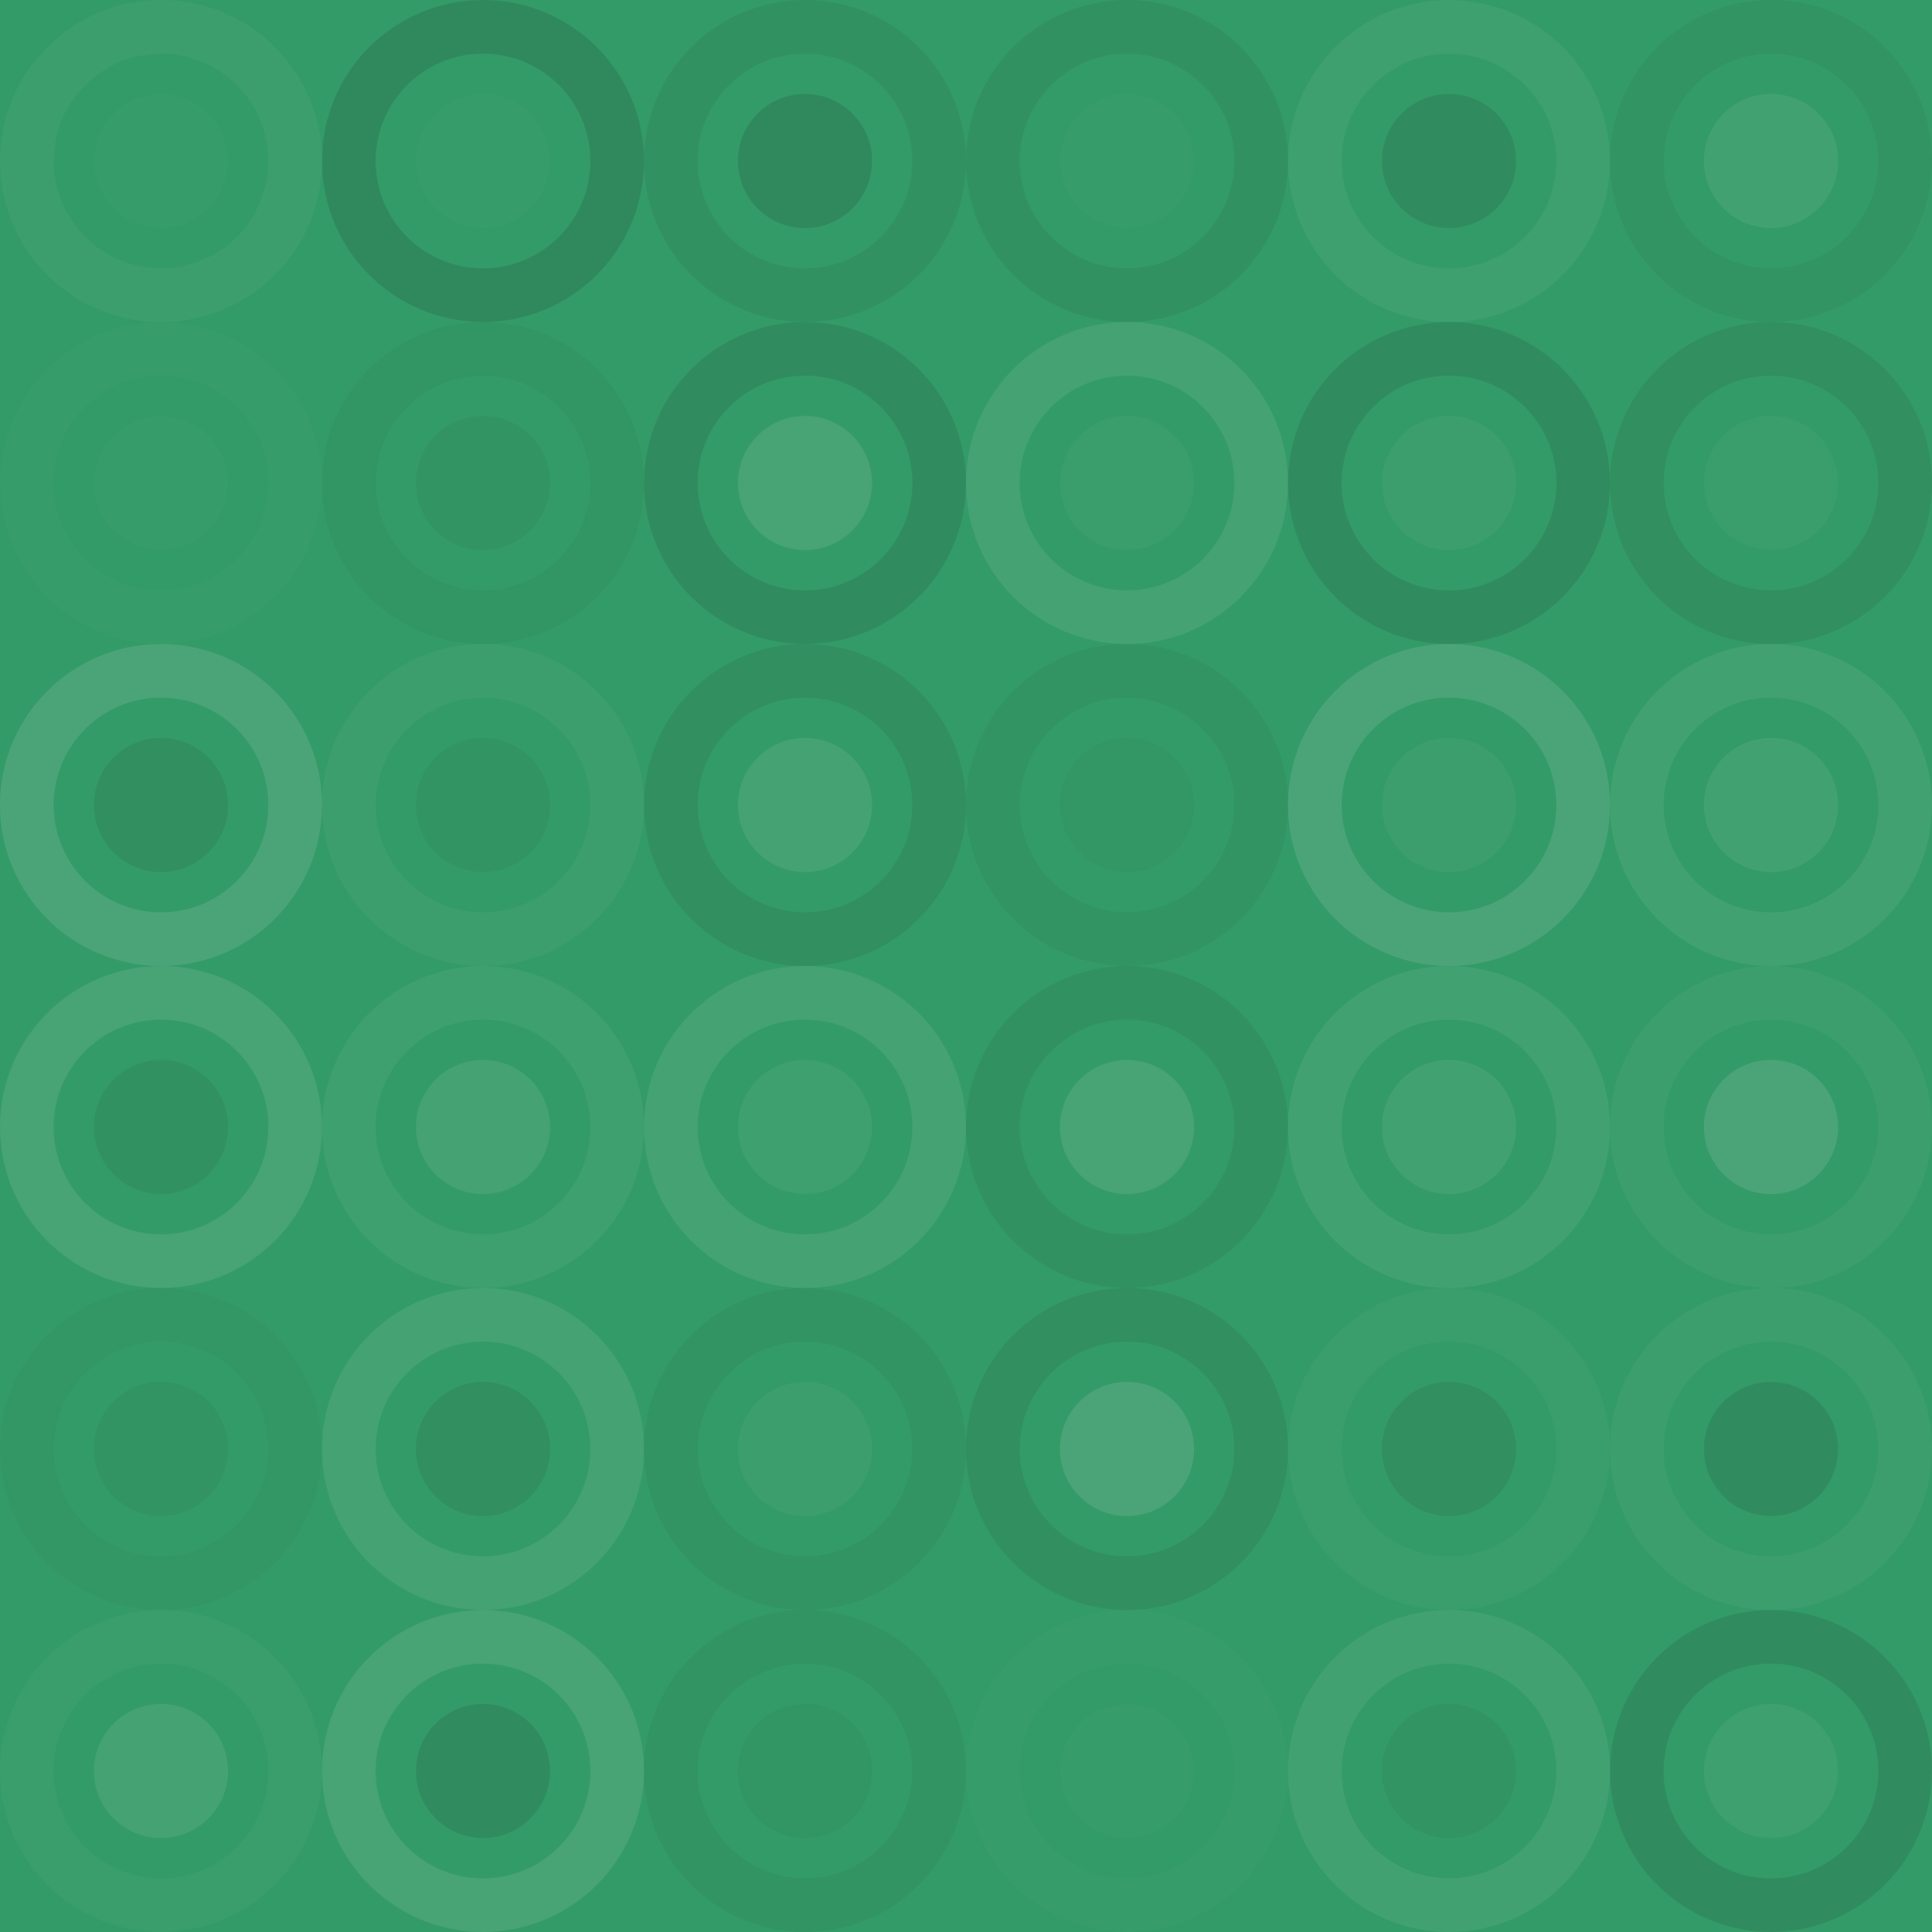 <svg xmlns="http://www.w3.org/2000/svg" width="168" height="168" viewbox="0 0 168 168" preserveAspectRatio="none"><rect x="0" y="0" width="100%" height="100%" fill="rgb(51, 155, 103)" /><circle cx="14" cy="14" r="11.667" fill="none" stroke="#ddd" style="opacity:0.055;stroke-width:4.667px;" /><circle cx="14" cy="14" r="5.833" fill="#ddd" fill-opacity="0.02" /><circle cx="42" cy="14" r="11.667" fill="none" stroke="#222" style="opacity:0.15;stroke-width:4.667px;" /><circle cx="42" cy="14" r="5.833" fill="#ddd" fill-opacity="0.02" /><circle cx="70" cy="14" r="11.667" fill="none" stroke="#222" style="opacity:0.081;stroke-width:4.667px;" /><circle cx="70" cy="14" r="5.833" fill="#222" fill-opacity="0.15" /><circle cx="98" cy="14" r="11.667" fill="none" stroke="#222" style="opacity:0.081;stroke-width:4.667px;" /><circle cx="98" cy="14" r="5.833" fill="#ddd" fill-opacity="0.02" /><circle cx="126" cy="14" r="11.667" fill="none" stroke="#ddd" style="opacity:0.072;stroke-width:4.667px;" /><circle cx="126" cy="14" r="5.833" fill="#222" fill-opacity="0.115" /><circle cx="154" cy="14" r="11.667" fill="none" stroke="#222" style="opacity:0.063;stroke-width:4.667px;" /><circle cx="154" cy="14" r="5.833" fill="#ddd" fill-opacity="0.089" /><circle cx="14" cy="42" r="11.667" fill="none" stroke="#ddd" style="opacity:0.02;stroke-width:4.667px;" /><circle cx="14" cy="42" r="5.833" fill="#ddd" fill-opacity="0.02" /><circle cx="42" cy="42" r="11.667" fill="none" stroke="#222" style="opacity:0.046;stroke-width:4.667px;" /><circle cx="42" cy="42" r="5.833" fill="#222" fill-opacity="0.063" /><circle cx="70" cy="42" r="11.667" fill="none" stroke="#222" style="opacity:0.115;stroke-width:4.667px;" /><circle cx="70" cy="42" r="5.833" fill="#ddd" fill-opacity="0.124" /><circle cx="98" cy="42" r="11.667" fill="none" stroke="#ddd" style="opacity:0.107;stroke-width:4.667px;" /><circle cx="98" cy="42" r="5.833" fill="#ddd" fill-opacity="0.037" /><circle cx="126" cy="42" r="11.667" fill="none" stroke="#222" style="opacity:0.115;stroke-width:4.667px;" /><circle cx="126" cy="42" r="5.833" fill="#ddd" fill-opacity="0.055" /><circle cx="154" cy="42" r="11.667" fill="none" stroke="#222" style="opacity:0.098;stroke-width:4.667px;" /><circle cx="154" cy="42" r="5.833" fill="#ddd" fill-opacity="0.037" /><circle cx="14" cy="70" r="11.667" fill="none" stroke="#ddd" style="opacity:0.141;stroke-width:4.667px;" /><circle cx="14" cy="70" r="5.833" fill="#222" fill-opacity="0.098" /><circle cx="42" cy="70" r="11.667" fill="none" stroke="#ddd" style="opacity:0.055;stroke-width:4.667px;" /><circle cx="42" cy="70" r="5.833" fill="#222" fill-opacity="0.063" /><circle cx="70" cy="70" r="11.667" fill="none" stroke="#222" style="opacity:0.098;stroke-width:4.667px;" /><circle cx="70" cy="70" r="5.833" fill="#ddd" fill-opacity="0.107" /><circle cx="98" cy="70" r="11.667" fill="none" stroke="#222" style="opacity:0.063;stroke-width:4.667px;" /><circle cx="98" cy="70" r="5.833" fill="#222" fill-opacity="0.029" /><circle cx="126" cy="70" r="11.667" fill="none" stroke="#ddd" style="opacity:0.141;stroke-width:4.667px;" /><circle cx="126" cy="70" r="5.833" fill="#ddd" fill-opacity="0.055" /><circle cx="154" cy="70" r="11.667" fill="none" stroke="#ddd" style="opacity:0.089;stroke-width:4.667px;" /><circle cx="154" cy="70" r="5.833" fill="#ddd" fill-opacity="0.089" /><circle cx="14" cy="98" r="11.667" fill="none" stroke="#ddd" style="opacity:0.124;stroke-width:4.667px;" /><circle cx="14" cy="98" r="5.833" fill="#222" fill-opacity="0.081" /><circle cx="42" cy="98" r="11.667" fill="none" stroke="#ddd" style="opacity:0.072;stroke-width:4.667px;" /><circle cx="42" cy="98" r="5.833" fill="#ddd" fill-opacity="0.107" /><circle cx="70" cy="98" r="11.667" fill="none" stroke="#ddd" style="opacity:0.107;stroke-width:4.667px;" /><circle cx="70" cy="98" r="5.833" fill="#ddd" fill-opacity="0.072" /><circle cx="98" cy="98" r="11.667" fill="none" stroke="#222" style="opacity:0.081;stroke-width:4.667px;" /><circle cx="98" cy="98" r="5.833" fill="#ddd" fill-opacity="0.124" /><circle cx="126" cy="98" r="11.667" fill="none" stroke="#ddd" style="opacity:0.089;stroke-width:4.667px;" /><circle cx="126" cy="98" r="5.833" fill="#ddd" fill-opacity="0.089" /><circle cx="154" cy="98" r="11.667" fill="none" stroke="#ddd" style="opacity:0.055;stroke-width:4.667px;" /><circle cx="154" cy="98" r="5.833" fill="#ddd" fill-opacity="0.141" /><circle cx="14" cy="126" r="11.667" fill="none" stroke="#222" style="opacity:0.029;stroke-width:4.667px;" /><circle cx="14" cy="126" r="5.833" fill="#222" fill-opacity="0.063" /><circle cx="42" cy="126" r="11.667" fill="none" stroke="#ddd" style="opacity:0.107;stroke-width:4.667px;" /><circle cx="42" cy="126" r="5.833" fill="#222" fill-opacity="0.098" /><circle cx="70" cy="126" r="11.667" fill="none" stroke="#222" style="opacity:0.063;stroke-width:4.667px;" /><circle cx="70" cy="126" r="5.833" fill="#ddd" fill-opacity="0.055" /><circle cx="98" cy="126" r="11.667" fill="none" stroke="#222" style="opacity:0.098;stroke-width:4.667px;" /><circle cx="98" cy="126" r="5.833" fill="#ddd" fill-opacity="0.141" /><circle cx="126" cy="126" r="11.667" fill="none" stroke="#ddd" style="opacity:0.037;stroke-width:4.667px;" /><circle cx="126" cy="126" r="5.833" fill="#222" fill-opacity="0.098" /><circle cx="154" cy="126" r="11.667" fill="none" stroke="#ddd" style="opacity:0.055;stroke-width:4.667px;" /><circle cx="154" cy="126" r="5.833" fill="#222" fill-opacity="0.115" /><circle cx="14" cy="154" r="11.667" fill="none" stroke="#ddd" style="opacity:0.037;stroke-width:4.667px;" /><circle cx="14" cy="154" r="5.833" fill="#ddd" fill-opacity="0.107" /><circle cx="42" cy="154" r="11.667" fill="none" stroke="#ddd" style="opacity:0.124;stroke-width:4.667px;" /><circle cx="42" cy="154" r="5.833" fill="#222" fill-opacity="0.115" /><circle cx="70" cy="154" r="11.667" fill="none" stroke="#222" style="opacity:0.063;stroke-width:4.667px;" /><circle cx="70" cy="154" r="5.833" fill="#222" fill-opacity="0.046" /><circle cx="98" cy="154" r="11.667" fill="none" stroke="#ddd" style="opacity:0.02;stroke-width:4.667px;" /><circle cx="98" cy="154" r="5.833" fill="#ddd" fill-opacity="0.02" /><circle cx="126" cy="154" r="11.667" fill="none" stroke="#ddd" style="opacity:0.089;stroke-width:4.667px;" /><circle cx="126" cy="154" r="5.833" fill="#222" fill-opacity="0.063" /><circle cx="154" cy="154" r="11.667" fill="none" stroke="#222" style="opacity:0.115;stroke-width:4.667px;" /><circle cx="154" cy="154" r="5.833" fill="#ddd" fill-opacity="0.072" /></svg>